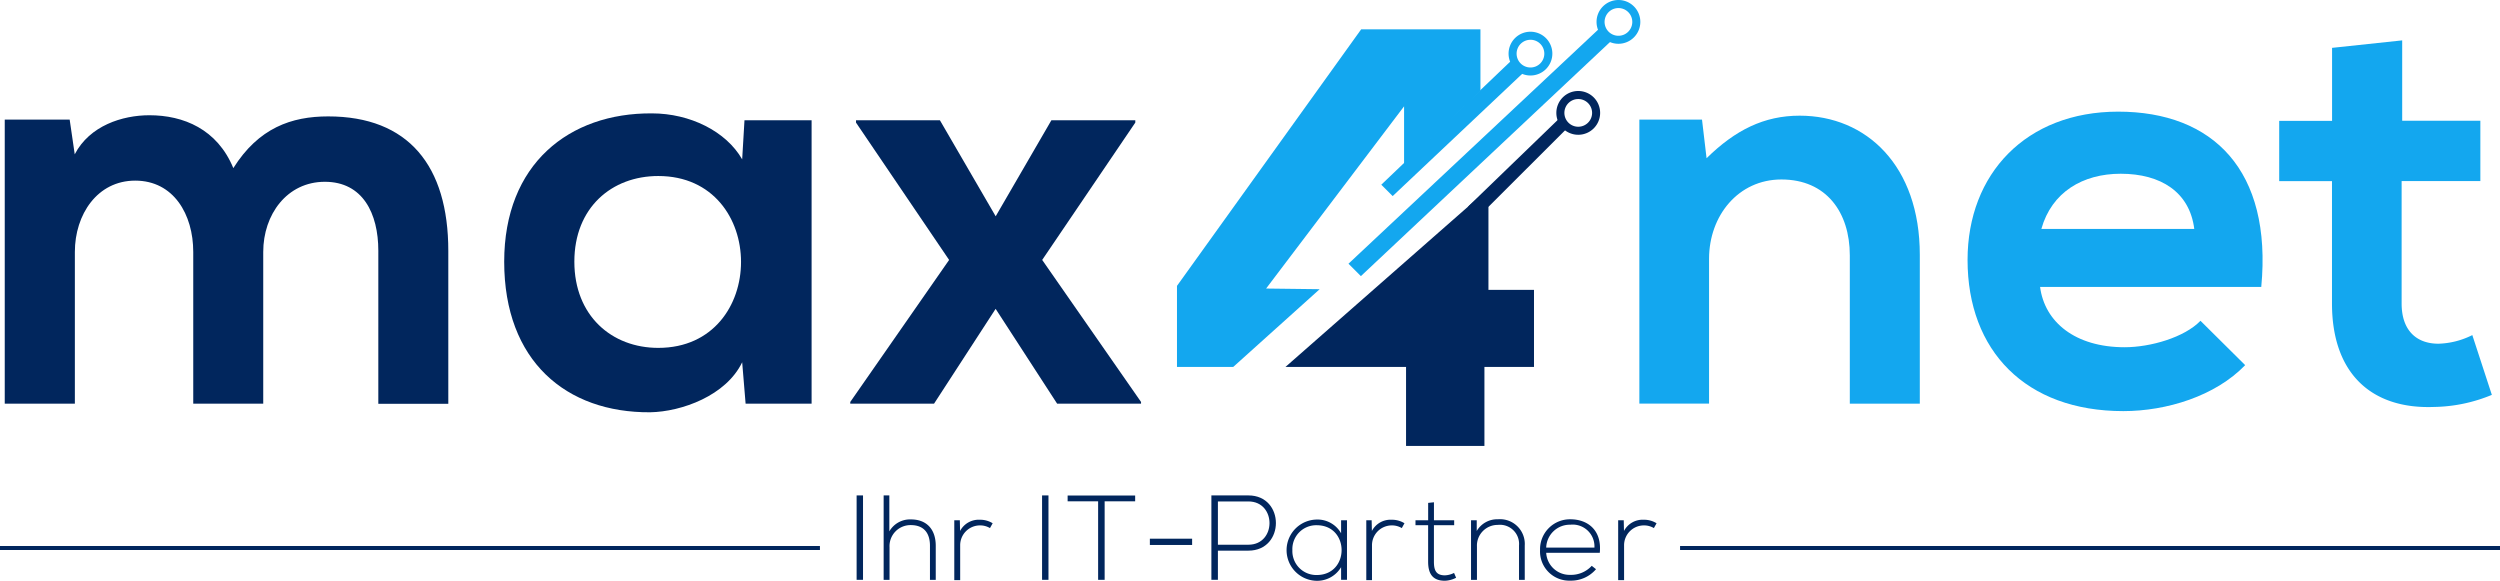 <svg xmlns="http://www.w3.org/2000/svg" width="351.531" height="81.666"><path data-name="Path 2" d="M27.173 56.757V35.42c0-5.252-2.747-10.022-8.161-10.022-5.335 0-8.485 4.77-8.485 10.022v21.337H.667V16.819h9.13l.712 4.879c2.1-4.039 6.707-5.493 10.5-5.493 4.77 0 9.536 1.94 11.8 7.434 3.557-5.652 8.165-7.272 13.334-7.272 11.3 0 16.895 6.948 16.895 18.91v21.5h-9.841V35.262c0-5.252-2.185-9.7-7.517-9.7s-8.666 4.608-8.666 9.86v21.337z" fill="#01265d"/><path data-name="Path 3" d="M104.683 16.913h9.438v39.844h-9.28l-.482-5.817c-2.261 4.687-8.489 6.948-12.935 7.031-11.8.079-20.527-7.193-20.527-21.175 0-13.741 9.133-20.934 20.772-20.854 5.335 0 10.425 2.506 12.69 6.465zM80.761 36.795c0 7.6 5.252 12.121 11.8 12.121 15.516 0 15.516-24.166 0-24.166-6.548 0-11.8 4.446-11.8 12.045z" fill="#01265d"/><path data-name="Path 4" d="M147.838 16.913h11.8v.324L146.545 36.55l13.9 19.969v.241h-11.8l-8.647-13.334-8.66 13.335h-11.78v-.241l13.9-19.969-13.093-19.313v-.325h11.8l7.841 13.5z" fill="#01265d"/><path data-name="Path 5" d="M260.106 56.757V35.906c0-6.062-3.312-10.67-9.619-10.67-6.059 0-10.173 5.094-10.173 11.152v20.368h-9.8V16.819h8.809l.641 5.429c4.039-3.964 8.082-5.983 13.093-5.983 9.374 0 16.891 7.031 16.891 19.558v20.934z" fill="#13a7ef"/><path data-name="Path 6" d="M286.861 40.349c.644 4.932 4.928 8.477 11.883 8.477 3.636 0 8.406-1.375 10.67-3.719l6.285 6.236c-4.2 4.363-11.073 6.465-17.136 6.465-13.741 0-21.9-8.489-21.9-21.258 0-12.121 8.244-20.851 21.175-20.851 13.342 0 21.676 8.259 20.124 24.649zm21.68-8.161c-.648-5.173-4.691-7.758-10.346-7.758-5.335 0-9.7 2.585-11.153 7.758z" fill="#13a7ef"/><path data-name="Path 7" d="M337.778 5.678v11.3h10.991v8.485h-11.07v17.215c0 3.8 2.1 5.652 5.173 5.652a11.266 11.266 0 004.766-1.213l2.747 8.406a21.987 21.987 0 01-8.161 1.7c-8.666.324-14.318-4.608-14.318-14.547v-17.21h-7.422v-8.474h7.434V6.729z" fill="#13a7ef"/><path data-name="Rectangle 3" fill="#01265d" d="M0 76.772h115.293v.565H0z"/><path data-name="Rectangle 4" fill="#01265d" d="M236.238 76.772h115.293v.565H236.238z"/><path data-name="Path 8" d="M180.758 51.591h16.95v11.115h11.021V51.591h6.97V40.759h-6.405V26.536z" fill="#01265d"/><path data-name="Path 9" d="M194.227 25.971l1.6 1.6 18.462-17.426-1.7-1.7z" fill="#13a7ef"/><path data-name="Path 10" d="M185.561 40.665L173.41 51.592h-7.912V40.198l25.9-36.076h16.77v8.666L197.43 23.145V14.95l-19.4 25.621z" fill="#13a7ef"/><path data-name="Path 11" d="M215.202 10.617a3.078 3.078 0 113.078-3.074 3.078 3.078 0 01-3.078 3.074zm0-5.022a1.948 1.948 0 101.948 1.948 1.948 1.948 0 00-1.948-1.952z" fill="#13a7ef"/><path data-name="Path 12" d="M225.157 3.756l-35.545 33.326 1.744 1.745 35.47-33.329a2.509 2.509 0 01-1.669-1.742z" fill="#13a7ef"/><path data-name="Path 13" d="M219.475 16.442l-13.074 12.633h2.9l11.164-11.145a2.51 2.51 0 01-.99-1.488z" fill="#01265d"/><path data-name="Path 14" d="M120.451 81.53V69.662h.9V81.53z" fill="#01265d"/><path data-name="Path 15" d="M125.052 69.662v5.053a3.357 3.357 0 013.014-1.68c2.34 0 3.512 1.507 3.512 3.7v4.8h-.814v-4.8c0-1.729-.814-2.9-2.7-2.9a2.954 2.954 0 00-2.984 3.1v4.6h-.829V69.662z" fill="#01265d"/><path data-name="Path 16" d="M134.965 73.155l.034 1.507a2.955 2.955 0 012.781-1.579 3.3 3.3 0 011.8.494l-.377.678a2.7 2.7 0 00-1.424-.377 2.788 2.788 0 00-2.766 2.8v4.9h-.829v-8.421z" fill="#01265d"/><path data-name="Path 17" d="M146.528 81.53V69.662h.9V81.53z" fill="#01265d"/><path data-name="Path 18" d="M154.41 70.491h-4.288v-.814h9.495v.814h-4.291v11.04h-.916z" fill="#01265d"/><path data-name="Path 19" d="M161.685 75.747h5.942v.882h-5.942z" fill="#01265d"/><path data-name="Path 20" d="M171.252 77.427v4.1h-.916V69.662h5.207c5.154 0 5.154 7.765 0 7.765zm0-6.918v6.085h4.292c3.952 0 3.952-6.085 0-6.085z" fill="#01265d"/><path data-name="Path 21" d="M189.404 73.156v8.376h-.829V79.75a3.915 3.915 0 01-3.425 1.918 4.307 4.307 0 010-8.613 3.8 3.8 0 013.425 1.933v-1.832zm-7.679 4.186a3.365 3.365 0 003.425 3.512c4.661 0 4.661-7 0-7a3.35 3.35 0 00-3.425 3.493z" fill="#01265d"/><path data-name="Path 22" d="M192.871 73.155l.034 1.507a2.954 2.954 0 012.781-1.579 3.3 3.3 0 011.8.494l-.377.678a2.7 2.7 0 00-1.424-.377 2.788 2.788 0 00-2.766 2.8v4.9h-.802v-8.421z" fill="#01265d"/><path data-name="Path 23" d="M201.631 70.626v2.528h2.844v.693h-2.848v5.12c0 1.13.237 1.933 1.541 1.933a3.1 3.1 0 001.289-.339l.29.678a3.693 3.693 0 01-1.579.422c-1.778 0-2.355-1.051-2.355-2.694v-5.12h-1.778v-.693h1.782v-2.441z" fill="#01265d"/><path data-name="Path 24" d="M207.647 73.155v1.507a3.338 3.338 0 012.984-1.646 3.485 3.485 0 013.768 3.7v4.819h-.806v-4.827a2.69 2.69 0 00-2.984-2.9 2.909 2.909 0 00-2.931 3.052v4.672h-.833v-8.376z" fill="#01265d"/><path data-name="Path 25" d="M216.551 77.34a4.209 4.209 0 014.254-4.322c2.359 0 4.461 1.439 4.145 4.713h-7.536a3.293 3.293 0 003.391 3.1 3.925 3.925 0 003.014-1.27l.6.475a4.594 4.594 0 01-3.613 1.609 4.105 4.105 0 01-4.255-4.305zm7.645-.339a3.065 3.065 0 00-3.391-3.221 3.324 3.324 0 00-3.391 3.221z" fill="#01265d"/><path data-name="Path 26" d="M228.318 73.155l.034 1.507a2.954 2.954 0 012.781-1.579 3.3 3.3 0 011.8.494l-.377.678a2.7 2.7 0 00-1.424-.377 2.788 2.788 0 00-2.766 2.8v4.9h-.832v-8.421z" fill="#01265d"/><path data-name="Path 27" d="M227.572 6.156a3.078 3.078 0 113.078-3.078 3.078 3.078 0 01-3.078 3.078zm0-5.022a1.948 1.948 0 101.948 1.944 1.948 1.948 0 00-1.948-1.944z" fill="#13a7ef"/><path data-name="Path 28" d="M221.92 18.951a3.078 3.078 0 113.078-3.078 3.078 3.078 0 01-3.078 3.078zm0-5.026a1.948 1.948 0 101.948 1.948 1.948 1.948 0 00-1.948-1.948z" fill="#01265d"/></svg>